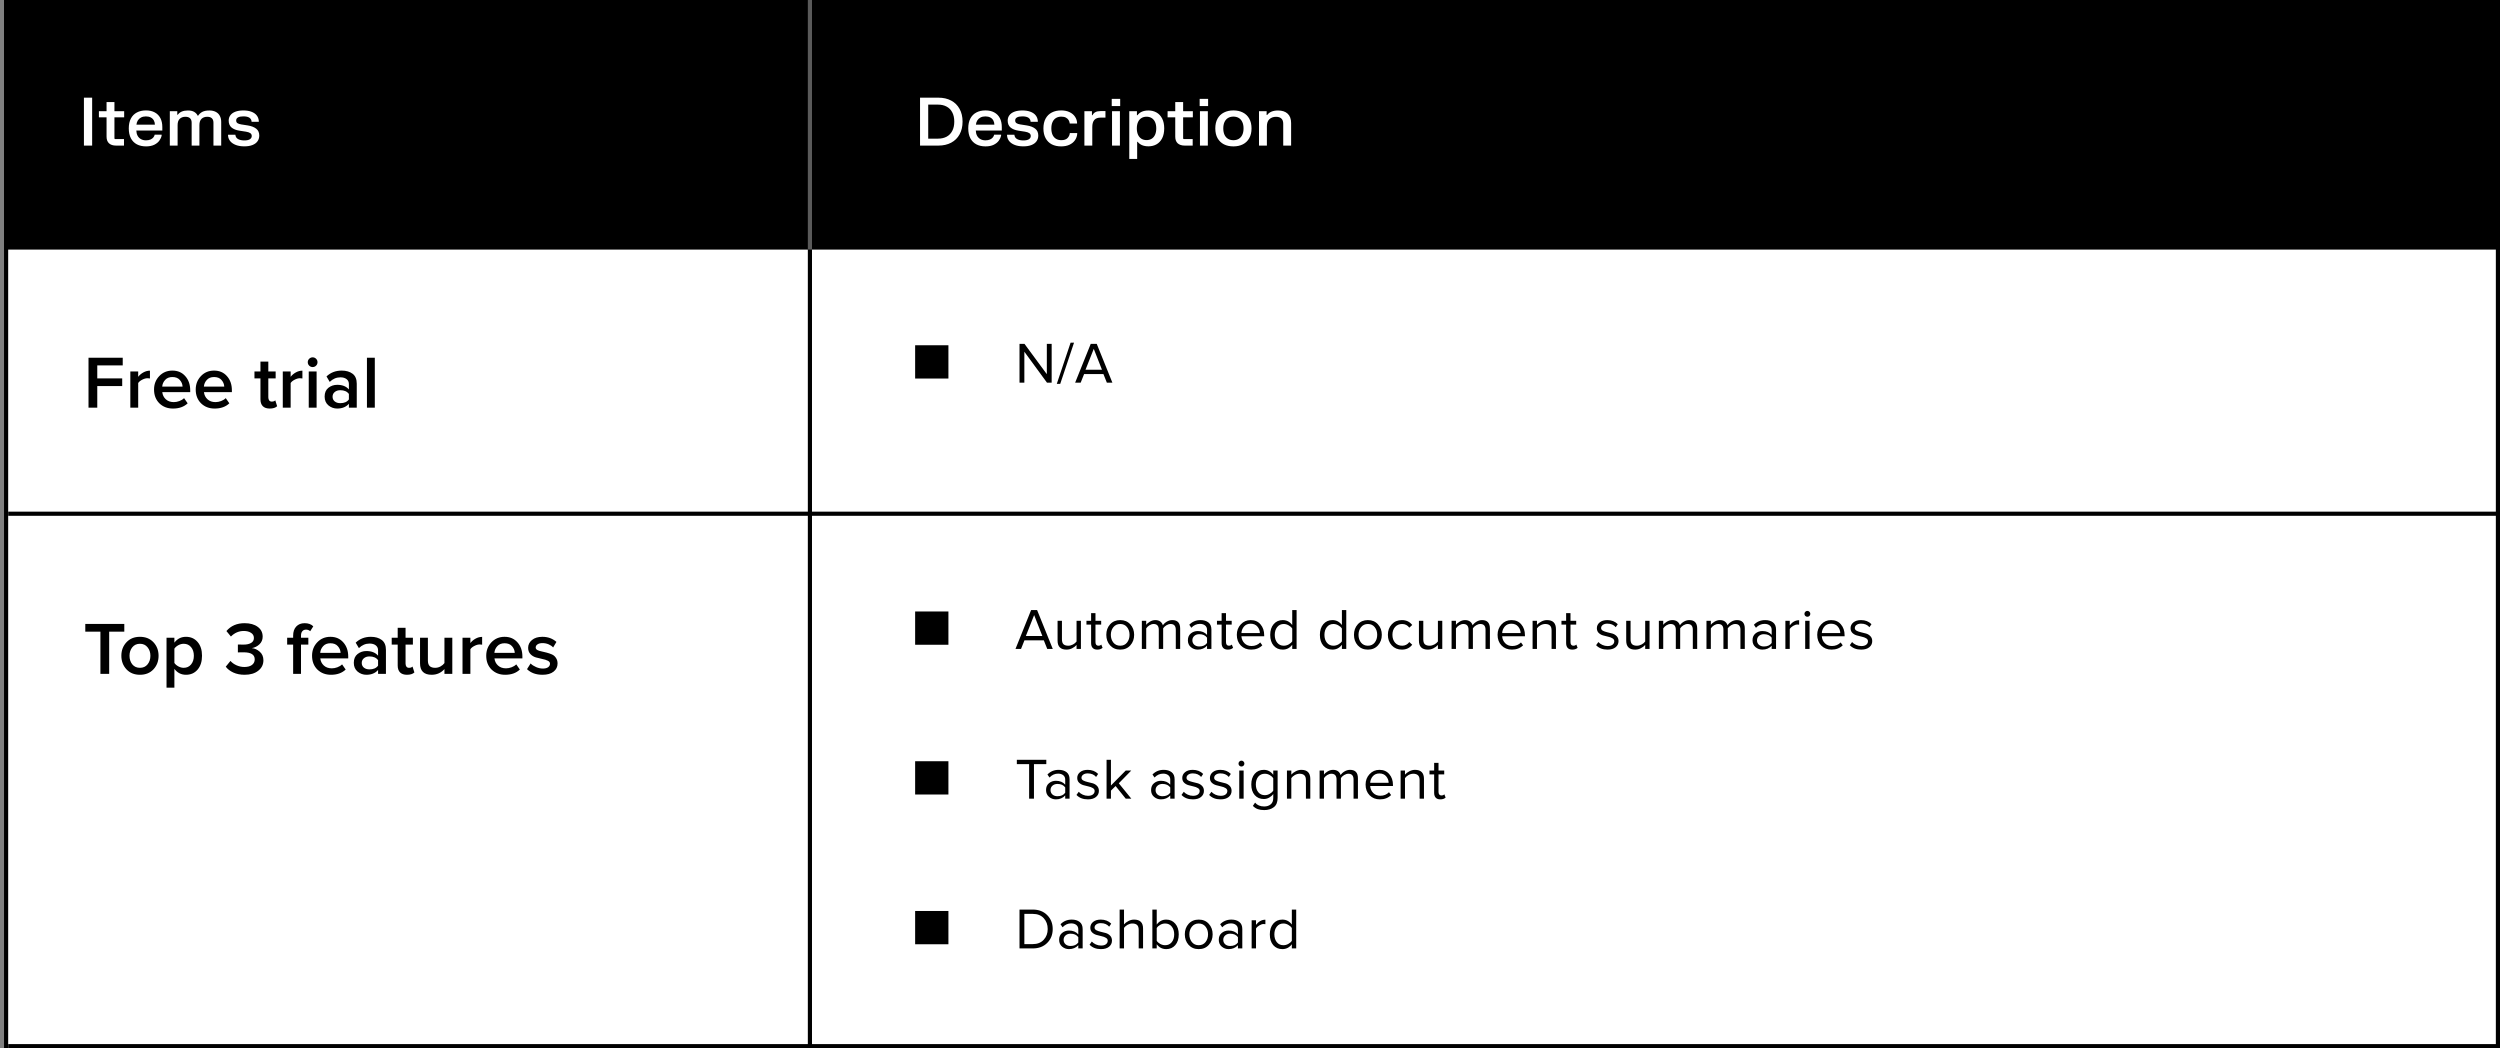 <?xml version="1.0" encoding="UTF-8"?>
<svg xmlns="http://www.w3.org/2000/svg" width="601" height="252" viewBox="0 0 601 252" fill="none">
  <rect x="0" y="0" width="601" height="252" fill="#808080" stroke="none"/>
  <rect width="600" height="252" transform="translate(1)" fill="white"></rect>
  <line x1="1.466" y1="252" x2="1.466" y2="-4.69365e-09" stroke="black"></line>
  <line x1="194.703" y1="252" x2="194.703" y2="8.30349e-09" stroke="black"></line>
  <line x1="1.966" y1="123.5" x2="601" y2="123.5" stroke="black"></line>
  <line x1="1.966" y1="251.5" x2="601" y2="251.5" stroke="black"></line>
  <line x1="600.5" y1="252" x2="600.5" y2="8.30349e-09" stroke="black"></line>
  <path d="M23.384 98H21.278V85.994H29.504V87.848H23.384V90.962H29.378V92.816H23.384V98ZM33.221 98H31.331V89.306H33.221V90.584C33.557 90.152 33.977 89.798 34.481 89.522C34.985 89.246 35.507 89.108 36.047 89.108V90.98C35.879 90.944 35.681 90.926 35.453 90.926C35.057 90.926 34.631 91.046 34.175 91.286C33.731 91.514 33.413 91.778 33.221 92.078V98ZM41.586 98.216C40.266 98.216 39.174 97.796 38.31 96.956C37.458 96.104 37.032 95 37.032 93.644C37.032 92.372 37.446 91.298 38.274 90.422C39.114 89.534 40.17 89.09 41.442 89.09C42.726 89.09 43.758 89.534 44.538 90.422C45.33 91.31 45.726 92.444 45.726 93.824V94.274H39.012C39.084 94.958 39.366 95.528 39.858 95.984C40.35 96.44 40.992 96.668 41.784 96.668C42.228 96.668 42.672 96.584 43.116 96.416C43.572 96.248 43.95 96.014 44.25 95.714L45.114 96.956C44.238 97.796 43.062 98.216 41.586 98.216ZM43.89 92.942C43.866 92.342 43.644 91.808 43.224 91.34C42.816 90.872 42.222 90.638 41.442 90.638C40.698 90.638 40.116 90.872 39.696 91.34C39.276 91.796 39.042 92.33 38.994 92.942H43.89ZM51.605 98.216C50.285 98.216 49.193 97.796 48.329 96.956C47.477 96.104 47.051 95 47.051 93.644C47.051 92.372 47.465 91.298 48.293 90.422C49.133 89.534 50.189 89.09 51.461 89.09C52.745 89.09 53.777 89.534 54.557 90.422C55.349 91.31 55.745 92.444 55.745 93.824V94.274H49.031C49.103 94.958 49.385 95.528 49.877 95.984C50.369 96.44 51.011 96.668 51.803 96.668C52.247 96.668 52.691 96.584 53.135 96.416C53.591 96.248 53.969 96.014 54.269 95.714L55.133 96.956C54.257 97.796 53.081 98.216 51.605 98.216ZM53.909 92.942C53.885 92.342 53.663 91.808 53.243 91.34C52.835 90.872 52.241 90.638 51.461 90.638C50.717 90.638 50.135 90.872 49.715 91.34C49.295 91.796 49.061 92.33 49.013 92.942H53.909ZM64.844 98.216C64.112 98.216 63.554 98.024 63.17 97.64C62.798 97.256 62.612 96.704 62.612 95.984V90.962H61.172V89.306H62.612V86.93H64.502V89.306H66.266V90.962H64.502V95.516C64.502 95.828 64.574 96.08 64.718 96.272C64.862 96.452 65.066 96.542 65.33 96.542C65.714 96.542 65.996 96.44 66.176 96.236L66.626 97.658C66.23 98.03 65.636 98.216 64.844 98.216ZM69.872 98H67.982V89.306H69.872V90.584C70.208 90.152 70.628 89.798 71.132 89.522C71.636 89.246 72.158 89.108 72.698 89.108V90.98C72.53 90.944 72.332 90.926 72.104 90.926C71.708 90.926 71.282 91.046 70.826 91.286C70.382 91.514 70.064 91.778 69.872 92.078V98ZM75.158 88.244C74.846 88.244 74.57 88.13 74.33 87.902C74.102 87.674 73.988 87.398 73.988 87.074C73.988 86.75 74.102 86.474 74.33 86.246C74.57 86.018 74.846 85.904 75.158 85.904C75.482 85.904 75.758 86.018 75.986 86.246C76.214 86.474 76.328 86.75 76.328 87.074C76.328 87.398 76.214 87.674 75.986 87.902C75.758 88.13 75.482 88.244 75.158 88.244ZM76.112 98H74.222V89.306H76.112V98ZM85.764 98H83.874V97.064C83.202 97.832 82.266 98.216 81.066 98.216C80.274 98.216 79.572 97.964 78.96 97.46C78.348 96.944 78.042 96.236 78.042 95.336C78.042 94.412 78.342 93.71 78.942 93.23C79.554 92.75 80.262 92.51 81.066 92.51C82.302 92.51 83.238 92.882 83.874 93.626V92.33C83.874 91.826 83.688 91.43 83.316 91.142C82.944 90.854 82.452 90.71 81.84 90.71C80.868 90.71 80.01 91.076 79.266 91.808L78.492 90.494C79.476 89.558 80.694 89.09 82.146 89.09C83.214 89.09 84.084 89.342 84.756 89.846C85.428 90.35 85.764 91.148 85.764 92.24V98ZM81.804 96.92C82.752 96.92 83.442 96.62 83.874 96.02V94.706C83.442 94.106 82.752 93.806 81.804 93.806C81.264 93.806 80.82 93.95 80.472 94.238C80.124 94.526 79.95 94.904 79.95 95.372C79.95 95.84 80.124 96.218 80.472 96.506C80.82 96.782 81.264 96.92 81.804 96.92ZM90.104 98H88.214V85.994H90.104V98Z" fill="black"></path>
  <path d="M26.246 162H24.14V151.848H20.504V149.994H29.882V151.848H26.246V162ZM33.638 162.216C32.294 162.216 31.214 161.778 30.398 160.902C29.582 160.014 29.174 158.928 29.174 157.644C29.174 156.36 29.582 155.28 30.398 154.404C31.214 153.528 32.294 153.09 33.638 153.09C34.994 153.09 36.08 153.528 36.896 154.404C37.712 155.28 38.12 156.36 38.12 157.644C38.12 158.94 37.712 160.026 36.896 160.902C36.08 161.778 34.994 162.216 33.638 162.216ZM33.638 160.542C34.418 160.542 35.03 160.266 35.474 159.714C35.93 159.15 36.158 158.46 36.158 157.644C36.158 156.84 35.93 156.162 35.474 155.61C35.03 155.046 34.418 154.764 33.638 154.764C32.87 154.764 32.258 155.046 31.802 155.61C31.358 156.162 31.136 156.84 31.136 157.644C31.136 158.46 31.358 159.15 31.802 159.714C32.258 160.266 32.87 160.542 33.638 160.542ZM44.713 162.216C43.561 162.216 42.631 161.742 41.923 160.794V165.312H40.033V153.306H41.923V154.494C42.619 153.558 43.549 153.09 44.713 153.09C45.853 153.09 46.777 153.498 47.485 154.314C48.205 155.13 48.565 156.24 48.565 157.644C48.565 159.048 48.205 160.164 47.485 160.992C46.777 161.808 45.853 162.216 44.713 162.216ZM44.155 160.542C44.899 160.542 45.493 160.272 45.937 159.732C46.381 159.192 46.603 158.496 46.603 157.644C46.603 156.792 46.381 156.102 45.937 155.574C45.493 155.034 44.899 154.764 44.155 154.764C43.723 154.764 43.297 154.878 42.877 155.106C42.457 155.334 42.139 155.61 41.923 155.934V159.372C42.139 159.696 42.457 159.972 42.877 160.2C43.297 160.428 43.723 160.542 44.155 160.542ZM58.806 162.216C57.786 162.216 56.88 162.036 56.088 161.676C55.308 161.316 54.702 160.848 54.27 160.272L55.404 158.886C55.788 159.33 56.28 159.684 56.88 159.948C57.48 160.212 58.098 160.344 58.734 160.344C59.514 160.344 60.126 160.182 60.57 159.858C61.014 159.522 61.236 159.072 61.236 158.508C61.236 157.38 60.348 156.816 58.572 156.816C57.768 156.816 57.306 156.822 57.186 156.834V154.944C57.33 154.956 57.792 154.962 58.572 154.962C59.316 154.962 59.91 154.83 60.354 154.566C60.81 154.302 61.038 153.906 61.038 153.378C61.038 152.838 60.81 152.424 60.354 152.136C59.898 151.836 59.316 151.686 58.608 151.686C57.432 151.686 56.4 152.13 55.512 153.018L54.432 151.704C55.5 150.444 56.958 149.814 58.806 149.814C60.114 149.814 61.164 150.108 61.956 150.696C62.748 151.272 63.144 152.058 63.144 153.054C63.144 153.798 62.88 154.416 62.352 154.908C61.836 155.388 61.23 155.688 60.534 155.808C61.218 155.868 61.854 156.156 62.442 156.672C63.03 157.188 63.324 157.872 63.324 158.724C63.324 159.756 62.91 160.596 62.082 161.244C61.266 161.892 60.174 162.216 58.806 162.216ZM72.361 162H70.471V154.962H69.031V153.306H70.471V152.82C70.471 151.884 70.717 151.152 71.209 150.624C71.713 150.084 72.385 149.814 73.225 149.814C74.125 149.814 74.821 150.066 75.313 150.57L74.575 151.74C74.299 151.488 73.963 151.362 73.567 151.362C73.195 151.362 72.901 151.488 72.685 151.74C72.469 151.98 72.361 152.34 72.361 152.82V153.306H74.125V154.962H72.361V162ZM79.572 162.216C78.252 162.216 77.16 161.796 76.296 160.956C75.444 160.104 75.018 159 75.018 157.644C75.018 156.372 75.432 155.298 76.26 154.422C77.1 153.534 78.156 153.09 79.428 153.09C80.712 153.09 81.744 153.534 82.524 154.422C83.316 155.31 83.712 156.444 83.712 157.824V158.274H76.998C77.07 158.958 77.352 159.528 77.844 159.984C78.336 160.44 78.978 160.668 79.77 160.668C80.214 160.668 80.658 160.584 81.102 160.416C81.558 160.248 81.936 160.014 82.236 159.714L83.1 160.956C82.224 161.796 81.048 162.216 79.572 162.216ZM81.876 156.942C81.852 156.342 81.63 155.808 81.21 155.34C80.802 154.872 80.208 154.638 79.428 154.638C78.684 154.638 78.102 154.872 77.682 155.34C77.262 155.796 77.028 156.33 76.98 156.942H81.876ZM92.778 162H90.888V161.064C90.216 161.832 89.279 162.216 88.079 162.216C87.287 162.216 86.585 161.964 85.974 161.46C85.362 160.944 85.055 160.236 85.055 159.336C85.055 158.412 85.356 157.71 85.956 157.23C86.567 156.75 87.275 156.51 88.079 156.51C89.316 156.51 90.251 156.882 90.888 157.626V156.33C90.888 155.826 90.701 155.43 90.329 155.142C89.957 154.854 89.466 154.71 88.853 154.71C87.882 154.71 87.023 155.076 86.279 155.808L85.505 154.494C86.49 153.558 87.707 153.09 89.159 153.09C90.228 153.09 91.097 153.342 91.769 153.846C92.442 154.35 92.778 155.148 92.778 156.24V162ZM88.817 160.92C89.766 160.92 90.456 160.62 90.888 160.02V158.706C90.456 158.106 89.766 157.806 88.817 157.806C88.278 157.806 87.834 157.95 87.486 158.238C87.138 158.526 86.963 158.904 86.963 159.372C86.963 159.84 87.138 160.218 87.486 160.506C87.834 160.782 88.278 160.92 88.817 160.92ZM97.838 162.216C97.106 162.216 96.548 162.024 96.164 161.64C95.792 161.256 95.606 160.704 95.606 159.984V154.962H94.166V153.306H95.606V150.93H97.496V153.306H99.26V154.962H97.496V159.516C97.496 159.828 97.568 160.08 97.712 160.272C97.856 160.452 98.06 160.542 98.324 160.542C98.708 160.542 98.99 160.44 99.17 160.236L99.62 161.658C99.224 162.03 98.63 162.216 97.838 162.216ZM108.734 162H106.844V160.848C106.028 161.76 105.002 162.216 103.766 162.216C101.906 162.216 100.976 161.298 100.976 159.462V153.306H102.866V158.778C102.866 159.414 103.016 159.87 103.316 160.146C103.616 160.41 104.048 160.542 104.612 160.542C105.068 160.542 105.494 160.434 105.89 160.218C106.286 160.002 106.604 159.732 106.844 159.408V153.306H108.734V162ZM113.079 162H111.189V153.306H113.079V154.584C113.415 154.152 113.835 153.798 114.339 153.522C114.843 153.246 115.365 153.108 115.905 153.108V154.98C115.737 154.944 115.539 154.926 115.311 154.926C114.915 154.926 114.489 155.046 114.033 155.286C113.589 155.514 113.271 155.778 113.079 156.078V162ZM121.443 162.216C120.123 162.216 119.031 161.796 118.167 160.956C117.315 160.104 116.889 159 116.889 157.644C116.889 156.372 117.303 155.298 118.131 154.422C118.971 153.534 120.027 153.09 121.299 153.09C122.583 153.09 123.615 153.534 124.395 154.422C125.187 155.31 125.583 156.444 125.583 157.824V158.274H118.869C118.941 158.958 119.223 159.528 119.715 159.984C120.207 160.44 120.849 160.668 121.641 160.668C122.085 160.668 122.529 160.584 122.973 160.416C123.429 160.248 123.807 160.014 124.107 159.714L124.971 160.956C124.095 161.796 122.919 162.216 121.443 162.216ZM123.747 156.942C123.723 156.342 123.501 155.808 123.081 155.34C122.673 154.872 122.079 154.638 121.299 154.638C120.555 154.638 119.973 154.872 119.553 155.34C119.133 155.796 118.899 156.33 118.851 156.942H123.747ZM130.419 162.216C128.859 162.216 127.617 161.766 126.693 160.866L127.557 159.498C127.881 159.834 128.319 160.122 128.871 160.362C129.423 160.602 129.969 160.722 130.509 160.722C131.061 160.722 131.481 160.614 131.769 160.398C132.069 160.182 132.219 159.9 132.219 159.552C132.219 159.24 132.039 159 131.679 158.832C131.319 158.652 130.881 158.514 130.365 158.418C129.849 158.31 129.333 158.184 128.817 158.04C128.301 157.884 127.863 157.614 127.503 157.23C127.143 156.846 126.963 156.348 126.963 155.736C126.963 154.992 127.269 154.368 127.881 153.864C128.493 153.348 129.327 153.09 130.383 153.09C131.715 153.09 132.843 153.498 133.767 154.314L132.975 155.646C132.699 155.334 132.333 155.082 131.877 154.89C131.421 154.698 130.929 154.602 130.401 154.602C129.909 154.602 129.513 154.704 129.213 154.908C128.925 155.1 128.781 155.352 128.781 155.664C128.781 155.904 128.907 156.102 129.159 156.258C129.423 156.402 129.747 156.51 130.131 156.582C130.527 156.654 130.953 156.756 131.409 156.888C131.865 157.008 132.285 157.152 132.669 157.32C133.065 157.488 133.389 157.764 133.641 158.148C133.905 158.52 134.037 158.976 134.037 159.516C134.037 160.308 133.719 160.956 133.083 161.46C132.447 161.964 131.559 162.216 130.419 162.216Z" fill="black"></path>
  <rect x="1" width="194.203" height="60" fill="black"></rect>
  <rect x="195.203" width="405.797" height="60" fill="black"></rect>
  <path d="M22.152 23.48V35H20.176V23.48H22.152ZM25.616 26.736V24.544H27.512V26.736H29.848V28.2H27.512V33.304L27.64 33.432H29.808V35H27.896C27.171 35 26.608 34.819 26.208 34.456C25.814 34.088 25.616 33.555 25.616 32.856V28.2H23.776V26.736H25.616ZM30.959 30.864C30.959 29.931 31.127 29.141 31.463 28.496C31.804 27.851 32.284 27.365 32.903 27.04C33.522 26.709 34.252 26.544 35.095 26.544C35.916 26.544 36.62 26.704 37.207 27.024C37.799 27.344 38.249 27.803 38.559 28.4C38.868 28.997 39.023 29.709 39.023 30.536V31.384H32.775C32.785 31.848 32.884 32.259 33.071 32.616C33.258 32.968 33.524 33.243 33.871 33.44C34.218 33.637 34.623 33.736 35.087 33.736C35.519 33.736 35.884 33.669 36.183 33.536C36.481 33.403 36.711 33.235 36.871 33.032C37.036 32.824 37.143 32.605 37.191 32.376H38.855V32.616C38.77 33.027 38.586 33.427 38.303 33.816C38.026 34.205 37.62 34.533 37.087 34.8C36.553 35.061 35.895 35.192 35.111 35.192C34.268 35.192 33.535 35.029 32.911 34.704C32.287 34.373 31.804 33.885 31.463 33.24C31.127 32.589 30.959 31.797 30.959 30.864ZM37.239 29.976C37.233 29.592 37.148 29.251 36.983 28.952C36.818 28.648 36.572 28.411 36.247 28.24C35.927 28.069 35.535 27.984 35.071 27.984C34.623 27.984 34.233 28.072 33.903 28.248C33.572 28.424 33.313 28.661 33.127 28.96C32.946 29.259 32.836 29.597 32.799 29.976H37.239ZM42.617 26.736V27.576H42.745C43.225 26.899 44.033 26.56 45.169 26.56C45.819 26.56 46.331 26.677 46.705 26.912C47.084 27.147 47.353 27.443 47.513 27.8H47.641C47.886 27.421 48.217 27.12 48.633 26.896C49.049 26.672 49.622 26.56 50.353 26.56C50.934 26.56 51.435 26.669 51.857 26.888C52.283 27.101 52.609 27.416 52.833 27.832C53.062 28.248 53.177 28.747 53.177 29.328V35H51.313V29.504C51.313 29.035 51.188 28.68 50.937 28.44C50.686 28.195 50.316 28.072 49.825 28.072C49.249 28.072 48.79 28.237 48.449 28.568C48.108 28.899 47.937 29.403 47.937 30.08V35H46.073V29.504C46.073 29.035 45.947 28.68 45.697 28.44C45.446 28.195 45.073 28.072 44.577 28.072C44.006 28.072 43.55 28.237 43.209 28.568C42.867 28.893 42.697 29.397 42.697 30.08V35H40.825V26.736H42.617ZM54.976 28.992C54.976 28.496 55.114 28.064 55.392 27.696C55.669 27.328 56.072 27.045 56.6 26.848C57.128 26.651 57.763 26.552 58.504 26.552C59.245 26.552 59.885 26.653 60.424 26.856C60.968 27.053 61.389 27.339 61.688 27.712C61.992 28.08 62.168 28.523 62.216 29.04V29.28H60.488C60.44 28.411 59.781 27.976 58.512 27.976C57.952 27.976 57.523 28.059 57.224 28.224C56.925 28.389 56.776 28.632 56.776 28.952C56.776 29.251 56.88 29.469 57.088 29.608C57.296 29.747 57.6 29.848 58 29.912L59.552 30.152C60.432 30.291 61.114 30.555 61.6 30.944C62.085 31.328 62.328 31.877 62.328 32.592C62.328 33.104 62.192 33.555 61.92 33.944C61.653 34.333 61.251 34.637 60.712 34.856C60.173 35.075 59.514 35.184 58.736 35.184C57.957 35.184 57.28 35.075 56.704 34.856C56.128 34.637 55.68 34.336 55.36 33.952C55.045 33.568 54.867 33.128 54.824 32.632V32.392H56.584C56.621 32.856 56.832 33.2 57.216 33.424C57.605 33.648 58.112 33.76 58.736 33.76C59.317 33.76 59.76 33.667 60.064 33.48C60.368 33.288 60.52 33.027 60.52 32.696C60.52 32.392 60.403 32.163 60.168 32.008C59.938 31.848 59.592 31.731 59.128 31.656L57.576 31.416C56.749 31.288 56.109 31.032 55.656 30.648C55.203 30.259 54.976 29.707 54.976 28.992Z" fill="white"></path>
  <path d="M225.592 23.48C226.76 23.48 227.781 23.712 228.656 24.176C229.531 24.64 230.205 25.307 230.68 26.176C231.16 27.04 231.4 28.061 231.4 29.24C231.4 30.419 231.16 31.443 230.68 32.312C230.205 33.176 229.531 33.84 228.656 34.304C227.781 34.768 226.76 35 225.592 35H221.176V23.48H225.592ZM225.52 33.328C226.299 33.328 226.979 33.173 227.56 32.864C228.147 32.549 228.6 32.085 228.92 31.472C229.245 30.859 229.408 30.115 229.408 29.24C229.408 28.365 229.245 27.621 228.92 27.008C228.6 26.395 228.147 25.933 227.56 25.624C226.979 25.309 226.299 25.152 225.52 25.152H223.144V33.328H225.52ZM232.768 30.864C232.768 29.931 232.936 29.141 233.272 28.496C233.613 27.851 234.093 27.365 234.712 27.04C235.33 26.709 236.061 26.544 236.904 26.544C237.725 26.544 238.429 26.704 239.016 27.024C239.608 27.344 240.058 27.803 240.368 28.4C240.677 28.997 240.832 29.709 240.832 30.536V31.384H234.584C234.594 31.848 234.693 32.259 234.88 32.616C235.066 32.968 235.333 33.243 235.68 33.44C236.026 33.637 236.432 33.736 236.896 33.736C237.328 33.736 237.693 33.669 237.992 33.536C238.29 33.403 238.52 33.235 238.68 33.032C238.845 32.824 238.952 32.605 239 32.376H240.664V32.616C240.578 33.027 240.394 33.427 240.112 33.816C239.834 34.205 239.429 34.533 238.896 34.8C238.362 35.061 237.704 35.192 236.92 35.192C236.077 35.192 235.344 35.029 234.72 34.704C234.096 34.373 233.613 33.885 233.272 33.24C232.936 32.589 232.768 31.797 232.768 30.864ZM239.048 29.976C239.042 29.592 238.957 29.251 238.792 28.952C238.626 28.648 238.381 28.411 238.056 28.24C237.736 28.069 237.344 27.984 236.88 27.984C236.432 27.984 236.042 28.072 235.712 28.248C235.381 28.424 235.122 28.661 234.936 28.96C234.754 29.259 234.645 29.597 234.608 29.976H239.048ZM242.25 28.992C242.25 28.496 242.388 28.064 242.666 27.696C242.943 27.328 243.346 27.045 243.874 26.848C244.402 26.651 245.036 26.552 245.778 26.552C246.519 26.552 247.159 26.653 247.698 26.856C248.242 27.053 248.663 27.339 248.962 27.712C249.266 28.08 249.442 28.523 249.49 29.04V29.28H247.762C247.714 28.411 247.055 27.976 245.786 27.976C245.226 27.976 244.796 28.059 244.498 28.224C244.199 28.389 244.05 28.632 244.05 28.952C244.05 29.251 244.154 29.469 244.362 29.608C244.57 29.747 244.874 29.848 245.274 29.912L246.826 30.152C247.706 30.291 248.388 30.555 248.874 30.944C249.359 31.328 249.602 31.877 249.602 32.592C249.602 33.104 249.466 33.555 249.194 33.944C248.927 34.333 248.524 34.637 247.986 34.856C247.447 35.075 246.788 35.184 246.01 35.184C245.231 35.184 244.554 35.075 243.978 34.856C243.402 34.637 242.954 34.336 242.634 33.952C242.319 33.568 242.14 33.128 242.098 32.632V32.392H243.858C243.895 32.856 244.106 33.2 244.49 33.424C244.879 33.648 245.386 33.76 246.01 33.76C246.591 33.76 247.034 33.667 247.338 33.48C247.642 33.288 247.794 33.027 247.794 32.696C247.794 32.392 247.676 32.163 247.442 32.008C247.212 31.848 246.866 31.731 246.402 31.656L244.85 31.416C244.023 31.288 243.383 31.032 242.93 30.648C242.476 30.259 242.25 29.707 242.25 28.992ZM250.838 30.864C250.838 29.936 251.014 29.149 251.366 28.504C251.723 27.853 252.222 27.365 252.862 27.04C253.502 26.709 254.246 26.544 255.094 26.544C255.883 26.544 256.56 26.683 257.126 26.96C257.691 27.232 258.123 27.592 258.422 28.04C258.72 28.483 258.888 28.955 258.926 29.456V29.696H257.166C257.139 29.413 257.054 29.147 256.91 28.896C256.766 28.645 256.547 28.44 256.254 28.28C255.96 28.12 255.59 28.04 255.142 28.04C254.651 28.04 254.224 28.149 253.862 28.368C253.504 28.587 253.227 28.909 253.03 29.336C252.838 29.757 252.742 30.267 252.742 30.864C252.742 31.467 252.838 31.981 253.03 32.408C253.227 32.829 253.504 33.149 253.862 33.368C254.224 33.587 254.651 33.696 255.142 33.696C255.803 33.696 256.296 33.531 256.622 33.2C256.947 32.869 257.136 32.464 257.19 31.984H258.958V32.224C258.915 32.747 258.742 33.235 258.438 33.688C258.139 34.136 257.707 34.499 257.142 34.776C256.576 35.053 255.894 35.192 255.094 35.192C254.24 35.192 253.494 35.029 252.854 34.704C252.219 34.373 251.723 33.883 251.366 33.232C251.014 32.581 250.838 31.792 250.838 30.864ZM262.504 26.736V27.688H262.632C262.792 27.368 263.024 27.125 263.328 26.96C263.637 26.789 264.061 26.704 264.6 26.704H265.752V28.272H264.608C263.909 28.272 263.397 28.461 263.072 28.84C262.747 29.213 262.584 29.792 262.584 30.576V35H260.688V26.736H262.504ZM269.228 26.736V35H267.332V26.736H269.228ZM269.292 23.76V25.504H267.26V23.76H269.292ZM271.477 26.736H273.317V27.696H273.445C274.005 26.939 274.887 26.56 276.093 26.56C276.813 26.56 277.458 26.723 278.029 27.048C278.599 27.368 279.05 27.851 279.381 28.496C279.711 29.141 279.877 29.931 279.877 30.864C279.877 31.797 279.711 32.589 279.381 33.24C279.05 33.885 278.599 34.371 278.029 34.696C277.458 35.016 276.813 35.176 276.093 35.176C274.919 35.176 274.053 34.813 273.493 34.088H273.373V38.2H271.477V26.736ZM273.293 30.864C273.293 31.461 273.389 31.971 273.581 32.392C273.773 32.813 274.045 33.133 274.397 33.352C274.749 33.571 275.159 33.68 275.629 33.68C276.098 33.68 276.509 33.571 276.861 33.352C277.213 33.133 277.485 32.813 277.677 32.392C277.869 31.971 277.965 31.461 277.965 30.864C277.965 30.272 277.869 29.765 277.677 29.344C277.485 28.923 277.213 28.603 276.861 28.384C276.509 28.165 276.098 28.056 275.629 28.056C275.159 28.056 274.749 28.165 274.397 28.384C274.045 28.603 273.773 28.923 273.581 29.344C273.389 29.765 273.293 30.272 273.293 30.864ZM282.529 26.736V24.544H284.425V26.736H286.761V28.2H284.425V33.304L284.553 33.432H286.721V35H284.809C284.084 35 283.521 34.819 283.121 34.456C282.727 34.088 282.529 33.555 282.529 32.856V28.2H280.689V26.736H282.529ZM290.365 26.736V35H288.469V26.736H290.365ZM290.429 23.76V25.504H288.397V23.76H290.429ZM292.157 30.864C292.157 29.947 292.338 29.165 292.701 28.52C293.069 27.869 293.581 27.379 294.237 27.048C294.893 26.712 295.65 26.544 296.509 26.544C297.373 26.544 298.133 26.712 298.789 27.048C299.445 27.379 299.954 27.869 300.317 28.52C300.685 29.165 300.869 29.947 300.869 30.864C300.869 31.787 300.685 32.573 300.317 33.224C299.954 33.869 299.445 34.36 298.789 34.696C298.133 35.027 297.373 35.192 296.509 35.192C295.645 35.192 294.885 35.027 294.229 34.696C293.578 34.36 293.069 33.869 292.701 33.224C292.338 32.573 292.157 31.787 292.157 30.864ZM294.077 30.864C294.077 31.467 294.176 31.981 294.373 32.408C294.576 32.835 294.858 33.157 295.221 33.376C295.589 33.595 296.018 33.704 296.509 33.704C297.005 33.704 297.434 33.595 297.797 33.376C298.165 33.157 298.448 32.837 298.645 32.416C298.848 31.989 298.949 31.472 298.949 30.864C298.949 30.261 298.848 29.749 298.645 29.328C298.448 28.901 298.165 28.579 297.797 28.36C297.434 28.141 297.005 28.032 296.509 28.032C296.018 28.032 295.589 28.141 295.221 28.36C294.858 28.579 294.576 28.901 294.373 29.328C294.176 29.749 294.077 30.261 294.077 30.864ZM304.496 26.736V27.648H304.624C305.157 26.923 306.026 26.56 307.232 26.56C308.229 26.56 309.002 26.816 309.552 27.328C310.106 27.84 310.384 28.595 310.384 29.592V35H308.488V29.76C308.488 29.195 308.338 28.773 308.04 28.496C307.746 28.219 307.317 28.08 306.752 28.08C306.101 28.08 305.573 28.272 305.168 28.656C304.762 29.04 304.56 29.613 304.56 30.376V35H302.664V26.736H304.496Z" fill="white"></path>
  <line x1="194.703" y1="60" x2="194.703" y2="2.12707e-09" stroke="#5A5A5A"></line>
  <rect x="220" y="147" width="8" height="8" fill="black"></rect>
  <path d="M253.086 156H251.756L250.93 153.928H246.282L245.456 156H244.126L247.878 146.662H249.32L253.086 156ZM250.58 152.892L248.606 147.866L246.618 152.892H250.58ZM259.855 156H258.805V155.048C258.525 155.365 258.17 155.631 257.741 155.846C257.321 156.061 256.873 156.168 256.397 156.168C254.959 156.168 254.241 155.449 254.241 154.012V149.238H255.291V153.69C255.291 154.25 255.417 154.647 255.669 154.88C255.93 155.113 256.308 155.23 256.803 155.23C257.195 155.23 257.573 155.132 257.937 154.936C258.31 154.74 258.599 154.497 258.805 154.208V149.238H259.855V156ZM263.8 156.168C263.305 156.168 262.932 156.033 262.68 155.762C262.428 155.491 262.302 155.099 262.302 154.586V150.162H261.182V149.238H262.302V147.39H263.352V149.238H264.724V150.162H263.352V154.362C263.352 154.623 263.408 154.833 263.52 154.992C263.641 155.151 263.814 155.23 264.038 155.23C264.346 155.23 264.584 155.137 264.752 154.95L265.06 155.734C264.752 156.023 264.332 156.168 263.8 156.168ZM271.723 155.146C271.116 155.827 270.309 156.168 269.301 156.168C268.293 156.168 267.481 155.827 266.865 155.146C266.258 154.465 265.955 153.62 265.955 152.612C265.955 151.604 266.258 150.764 266.865 150.092C267.481 149.411 268.293 149.07 269.301 149.07C270.309 149.07 271.116 149.411 271.723 150.092C272.339 150.764 272.647 151.604 272.647 152.612C272.647 153.62 272.339 154.465 271.723 155.146ZM267.649 154.474C268.06 154.978 268.61 155.23 269.301 155.23C269.992 155.23 270.538 154.978 270.939 154.474C271.34 153.961 271.541 153.34 271.541 152.612C271.541 151.884 271.34 151.268 270.939 150.764C270.538 150.26 269.992 150.008 269.301 150.008C268.61 150.008 268.06 150.265 267.649 150.778C267.248 151.282 267.047 151.893 267.047 152.612C267.047 153.34 267.248 153.961 267.649 154.474ZM283.711 156H282.661V151.408C282.661 150.475 282.245 150.008 281.415 150.008C281.079 150.008 280.743 150.111 280.407 150.316C280.071 150.521 279.809 150.764 279.623 151.044V156H278.573V151.408C278.573 150.475 278.157 150.008 277.327 150.008C277 150.008 276.669 150.111 276.333 150.316C276.006 150.521 275.745 150.769 275.549 151.058V156H274.499V149.238H275.549V150.218C275.717 149.957 276.011 149.7 276.431 149.448C276.851 149.196 277.285 149.07 277.733 149.07C278.227 149.07 278.629 149.187 278.937 149.42C279.245 149.653 279.45 149.957 279.553 150.33C279.758 149.994 280.071 149.7 280.491 149.448C280.911 149.196 281.354 149.07 281.821 149.07C283.081 149.07 283.711 149.751 283.711 151.114V156ZM291.223 156H290.173V155.23C289.604 155.855 288.857 156.168 287.933 156.168C287.308 156.168 286.757 155.967 286.281 155.566C285.805 155.165 285.567 154.619 285.567 153.928C285.567 153.219 285.801 152.673 286.267 152.29C286.743 151.898 287.299 151.702 287.933 151.702C288.895 151.702 289.641 152.01 290.173 152.626V151.408C290.173 150.96 290.015 150.61 289.697 150.358C289.38 150.106 288.969 149.98 288.465 149.98C287.672 149.98 286.981 150.293 286.393 150.918L285.903 150.19C286.622 149.443 287.523 149.07 288.605 149.07C289.38 149.07 290.01 149.257 290.495 149.63C290.981 150.003 291.223 150.577 291.223 151.352V156ZM288.311 155.412C289.151 155.412 289.772 155.132 290.173 154.572V153.298C289.772 152.738 289.151 152.458 288.311 152.458C287.826 152.458 287.425 152.598 287.107 152.878C286.799 153.149 286.645 153.503 286.645 153.942C286.645 154.371 286.799 154.726 287.107 155.006C287.425 155.277 287.826 155.412 288.311 155.412ZM295.176 156.168C294.681 156.168 294.308 156.033 294.056 155.762C293.804 155.491 293.678 155.099 293.678 154.586V150.162H292.558V149.238H293.678V147.39H294.728V149.238H296.1V150.162H294.728V154.362C294.728 154.623 294.784 154.833 294.896 154.992C295.017 155.151 295.19 155.23 295.414 155.23C295.722 155.23 295.96 155.137 296.128 154.95L296.436 155.734C296.128 156.023 295.708 156.168 295.176 156.168ZM300.775 156.168C299.767 156.168 298.941 155.841 298.297 155.188C297.653 154.525 297.331 153.667 297.331 152.612C297.331 151.623 297.649 150.787 298.283 150.106C298.918 149.415 299.711 149.07 300.663 149.07C301.662 149.07 302.451 149.415 303.029 150.106C303.617 150.787 303.911 151.651 303.911 152.696V152.962H298.437C298.484 153.625 298.727 154.18 299.165 154.628C299.604 155.076 300.173 155.3 300.873 155.3C301.713 155.3 302.409 155.015 302.959 154.446L303.463 155.132C302.773 155.823 301.877 156.168 300.775 156.168ZM302.875 152.192C302.866 151.613 302.67 151.095 302.287 150.638C301.905 150.171 301.359 149.938 300.649 149.938C299.977 149.938 299.445 150.167 299.053 150.624C298.671 151.081 298.465 151.604 298.437 152.192H302.875ZM311.702 156H310.652V154.992C310.073 155.776 309.313 156.168 308.37 156.168C307.474 156.168 306.746 155.851 306.186 155.216C305.635 154.572 305.36 153.709 305.36 152.626C305.36 151.553 305.635 150.694 306.186 150.05C306.746 149.397 307.474 149.07 308.37 149.07C309.303 149.07 310.064 149.467 310.652 150.26V146.662H311.702V156ZM308.622 155.23C309.033 155.23 309.425 155.127 309.798 154.922C310.171 154.717 310.456 154.465 310.652 154.166V151.1C310.456 150.792 310.167 150.535 309.784 150.33C309.411 150.115 309.023 150.008 308.622 150.008C307.959 150.008 307.432 150.255 307.04 150.75C306.648 151.235 306.452 151.861 306.452 152.626C306.452 153.391 306.648 154.017 307.04 154.502C307.432 154.987 307.959 155.23 308.622 155.23ZM323.644 156H322.594V154.992C322.015 155.776 321.255 156.168 320.312 156.168C319.416 156.168 318.688 155.851 318.128 155.216C317.577 154.572 317.302 153.709 317.302 152.626C317.302 151.553 317.577 150.694 318.128 150.05C318.688 149.397 319.416 149.07 320.312 149.07C321.245 149.07 322.006 149.467 322.594 150.26V146.662H323.644V156ZM320.564 155.23C320.975 155.23 321.367 155.127 321.74 154.922C322.113 154.717 322.398 154.465 322.594 154.166V151.1C322.398 150.792 322.109 150.535 321.726 150.33C321.353 150.115 320.965 150.008 320.564 150.008C319.901 150.008 319.374 150.255 318.982 150.75C318.59 151.235 318.394 151.861 318.394 152.626C318.394 153.391 318.59 154.017 318.982 154.502C319.374 154.987 319.901 155.23 320.564 155.23ZM331.263 155.146C330.656 155.827 329.849 156.168 328.841 156.168C327.833 156.168 327.021 155.827 326.405 155.146C325.798 154.465 325.495 153.62 325.495 152.612C325.495 151.604 325.798 150.764 326.405 150.092C327.021 149.411 327.833 149.07 328.841 149.07C329.849 149.07 330.656 149.411 331.263 150.092C331.879 150.764 332.187 151.604 332.187 152.612C332.187 153.62 331.879 154.465 331.263 155.146ZM327.189 154.474C327.6 154.978 328.15 155.23 328.841 155.23C329.532 155.23 330.078 154.978 330.479 154.474C330.88 153.961 331.081 153.34 331.081 152.612C331.081 151.884 330.88 151.268 330.479 150.764C330.078 150.26 329.532 150.008 328.841 150.008C328.15 150.008 327.6 150.265 327.189 150.778C326.788 151.282 326.587 151.893 326.587 152.612C326.587 153.34 326.788 153.961 327.189 154.474ZM337.021 156.168C336.022 156.168 335.21 155.832 334.585 155.16C333.959 154.479 333.647 153.629 333.647 152.612C333.647 151.595 333.959 150.75 334.585 150.078C335.21 149.406 336.022 149.07 337.021 149.07C338.066 149.07 338.892 149.462 339.499 150.246L338.799 150.89C338.369 150.302 337.795 150.008 337.077 150.008C336.367 150.008 335.798 150.251 335.369 150.736C334.949 151.221 334.739 151.847 334.739 152.612C334.739 153.377 334.949 154.007 335.369 154.502C335.798 154.987 336.367 155.23 337.077 155.23C337.786 155.23 338.36 154.936 338.799 154.348L339.499 154.992C338.892 155.776 338.066 156.168 337.021 156.168ZM346.724 156H345.674V155.048C345.394 155.365 345.04 155.631 344.61 155.846C344.19 156.061 343.742 156.168 343.266 156.168C341.829 156.168 341.11 155.449 341.11 154.012V149.238H342.16V153.69C342.16 154.25 342.286 154.647 342.538 154.88C342.8 155.113 343.178 155.23 343.672 155.23C344.064 155.23 344.442 155.132 344.806 154.936C345.18 154.74 345.469 154.497 345.674 154.208V149.238H346.724V156ZM358.173 156H357.123V151.408C357.123 150.475 356.708 150.008 355.877 150.008C355.541 150.008 355.205 150.111 354.869 150.316C354.533 150.521 354.272 150.764 354.085 151.044V156H353.035V151.408C353.035 150.475 352.62 150.008 351.789 150.008C351.463 150.008 351.131 150.111 350.795 150.316C350.469 150.521 350.207 150.769 350.011 151.058V156H348.961V149.238H350.011V150.218C350.179 149.957 350.473 149.7 350.893 149.448C351.313 149.196 351.747 149.07 352.195 149.07C352.69 149.07 353.091 149.187 353.399 149.42C353.707 149.653 353.913 149.957 354.015 150.33C354.221 149.994 354.533 149.7 354.953 149.448C355.373 149.196 355.817 149.07 356.283 149.07C357.543 149.07 358.173 149.751 358.173 151.114V156ZM363.46 156.168C362.452 156.168 361.626 155.841 360.982 155.188C360.338 154.525 360.016 153.667 360.016 152.612C360.016 151.623 360.333 150.787 360.968 150.106C361.602 149.415 362.396 149.07 363.348 149.07C364.346 149.07 365.135 149.415 365.714 150.106C366.302 150.787 366.596 151.651 366.596 152.696V152.962H361.122C361.168 153.625 361.411 154.18 361.85 154.628C362.288 155.076 362.858 155.3 363.558 155.3C364.398 155.3 365.093 155.015 365.644 154.446L366.148 155.132C365.457 155.823 364.561 156.168 363.46 156.168ZM365.56 152.192C365.55 151.613 365.354 151.095 364.972 150.638C364.589 150.171 364.043 149.938 363.334 149.938C362.662 149.938 362.13 150.167 361.738 150.624C361.355 151.081 361.15 151.604 361.122 152.192H365.56ZM374.05 156H373V151.576C373 151.007 372.87 150.605 372.608 150.372C372.347 150.129 371.974 150.008 371.488 150.008C371.096 150.008 370.714 150.111 370.34 150.316C369.976 150.521 369.692 150.769 369.486 151.058V156H368.436V149.238H369.486V150.218C369.748 149.91 370.098 149.644 370.536 149.42C370.975 149.187 371.428 149.07 371.894 149.07C373.332 149.07 374.05 149.798 374.05 151.254V156ZM377.995 156.168C377.501 156.168 377.127 156.033 376.875 155.762C376.623 155.491 376.497 155.099 376.497 154.586V150.162H375.377V149.238H376.497V147.39H377.547V149.238H378.919V150.162H377.547V154.362C377.547 154.623 377.603 154.833 377.715 154.992C377.837 155.151 378.009 155.23 378.233 155.23C378.541 155.23 378.779 155.137 378.947 154.95L379.255 155.734C378.947 156.023 378.527 156.168 377.995 156.168ZM386.434 156.168C385.286 156.168 384.376 155.813 383.704 155.104L384.25 154.348C384.483 154.619 384.801 154.847 385.202 155.034C385.613 155.221 386.037 155.314 386.476 155.314C386.98 155.314 387.372 155.207 387.652 154.992C387.932 154.777 388.072 154.497 388.072 154.152C388.072 153.853 387.927 153.62 387.638 153.452C387.349 153.275 386.999 153.144 386.588 153.06C386.187 152.967 385.781 152.864 385.37 152.752C384.959 152.631 384.609 152.43 384.32 152.15C384.031 151.861 383.886 151.483 383.886 151.016C383.886 150.465 384.11 150.003 384.558 149.63C385.015 149.257 385.631 149.07 386.406 149.07C387.423 149.07 388.259 149.397 388.912 150.05L388.422 150.778C387.946 150.209 387.274 149.924 386.406 149.924C385.949 149.924 385.585 150.027 385.314 150.232C385.043 150.428 384.908 150.68 384.908 150.988C384.908 151.259 385.053 151.473 385.342 151.632C385.631 151.781 385.977 151.903 386.378 151.996C386.789 152.08 387.199 152.183 387.61 152.304C388.021 152.425 388.371 152.64 388.66 152.948C388.949 153.247 389.094 153.639 389.094 154.124C389.094 154.721 388.861 155.211 388.394 155.594C387.927 155.977 387.274 156.168 386.434 156.168ZM396.554 156H395.504V155.048C395.224 155.365 394.869 155.631 394.44 155.846C394.02 156.061 393.572 156.168 393.096 156.168C391.659 156.168 390.94 155.449 390.94 154.012V149.238H391.99V153.69C391.99 154.25 392.116 154.647 392.368 154.88C392.629 155.113 393.007 155.23 393.502 155.23C393.894 155.23 394.272 155.132 394.636 154.936C395.009 154.74 395.299 154.497 395.504 154.208V149.238H396.554V156ZM408.003 156H406.953V151.408C406.953 150.475 406.537 150.008 405.707 150.008C405.371 150.008 405.035 150.111 404.699 150.316C404.363 150.521 404.101 150.764 403.915 151.044V156H402.865V151.408C402.865 150.475 402.449 150.008 401.619 150.008C401.292 150.008 400.961 150.111 400.625 150.316C400.298 150.521 400.037 150.769 399.841 151.058V156H398.791V149.238H399.841V150.218C400.009 149.957 400.303 149.7 400.723 149.448C401.143 149.196 401.577 149.07 402.025 149.07C402.519 149.07 402.921 149.187 403.229 149.42C403.537 149.653 403.742 149.957 403.845 150.33C404.05 149.994 404.363 149.7 404.783 149.448C405.203 149.196 405.646 149.07 406.113 149.07C407.373 149.07 408.003 149.751 408.003 151.114V156ZM419.449 156H418.399V151.408C418.399 150.475 417.984 150.008 417.153 150.008C416.817 150.008 416.481 150.111 416.145 150.316C415.809 150.521 415.548 150.764 415.361 151.044V156H414.311V151.408C414.311 150.475 413.896 150.008 413.065 150.008C412.739 150.008 412.407 150.111 412.071 150.316C411.745 150.521 411.483 150.769 411.287 151.058V156H410.237V149.238H411.287V150.218C411.455 149.957 411.749 149.7 412.169 149.448C412.589 149.196 413.023 149.07 413.471 149.07C413.966 149.07 414.367 149.187 414.675 149.42C414.983 149.653 415.189 149.957 415.291 150.33C415.497 149.994 415.809 149.7 416.229 149.448C416.649 149.196 417.093 149.07 417.559 149.07C418.819 149.07 419.449 149.751 419.449 151.114V156ZM426.962 156H425.912V155.23C425.343 155.855 424.596 156.168 423.672 156.168C423.047 156.168 422.496 155.967 422.02 155.566C421.544 155.165 421.306 154.619 421.306 153.928C421.306 153.219 421.539 152.673 422.006 152.29C422.482 151.898 423.037 151.702 423.672 151.702C424.633 151.702 425.38 152.01 425.912 152.626V151.408C425.912 150.96 425.753 150.61 425.436 150.358C425.119 150.106 424.708 149.98 424.204 149.98C423.411 149.98 422.72 150.293 422.132 150.918L421.642 150.19C422.361 149.443 423.261 149.07 424.344 149.07C425.119 149.07 425.749 149.257 426.234 149.63C426.719 150.003 426.962 150.577 426.962 151.352V156ZM424.05 155.412C424.89 155.412 425.511 155.132 425.912 154.572V153.298C425.511 152.738 424.89 152.458 424.05 152.458C423.565 152.458 423.163 152.598 422.846 152.878C422.538 153.149 422.384 153.503 422.384 153.942C422.384 154.371 422.538 154.726 422.846 155.006C423.163 155.277 423.565 155.412 424.05 155.412ZM430.257 156H429.207V149.238H430.257V150.33C430.882 149.509 431.634 149.098 432.511 149.098V150.176C432.38 150.148 432.24 150.134 432.091 150.134C431.774 150.134 431.428 150.246 431.055 150.47C430.682 150.694 430.416 150.941 430.257 151.212V156ZM434.486 148.272C434.299 148.272 434.136 148.207 433.996 148.076C433.856 147.936 433.786 147.768 433.786 147.572C433.786 147.376 433.856 147.208 433.996 147.068C434.136 146.928 434.299 146.858 434.486 146.858C434.682 146.858 434.85 146.928 434.99 147.068C435.13 147.208 435.2 147.376 435.2 147.572C435.2 147.768 435.13 147.936 434.99 148.076C434.85 148.207 434.682 148.272 434.486 148.272ZM435.018 156H433.968V149.238H435.018V156ZM440.304 156.168C439.296 156.168 438.47 155.841 437.826 155.188C437.182 154.525 436.86 153.667 436.86 152.612C436.86 151.623 437.178 150.787 437.812 150.106C438.447 149.415 439.24 149.07 440.192 149.07C441.191 149.07 441.98 149.415 442.558 150.106C443.146 150.787 443.44 151.651 443.44 152.696V152.962H437.966C438.013 153.625 438.256 154.18 438.694 154.628C439.133 155.076 439.702 155.3 440.402 155.3C441.242 155.3 441.938 155.015 442.488 154.446L442.992 155.132C442.302 155.823 441.406 156.168 440.304 156.168ZM442.404 152.192C442.395 151.613 442.199 151.095 441.816 150.638C441.434 150.171 440.888 149.938 440.178 149.938C439.506 149.938 438.974 150.167 438.582 150.624C438.2 151.081 437.994 151.604 437.966 152.192H442.404ZM447.423 156.168C446.275 156.168 445.365 155.813 444.693 155.104L445.239 154.348C445.473 154.619 445.79 154.847 446.191 155.034C446.602 155.221 447.027 155.314 447.465 155.314C447.969 155.314 448.361 155.207 448.641 154.992C448.921 154.777 449.061 154.497 449.061 154.152C449.061 153.853 448.917 153.62 448.627 153.452C448.338 153.275 447.988 153.144 447.577 153.06C447.176 152.967 446.77 152.864 446.359 152.752C445.949 152.631 445.599 152.43 445.309 152.15C445.02 151.861 444.875 151.483 444.875 151.016C444.875 150.465 445.099 150.003 445.547 149.63C446.005 149.257 446.621 149.07 447.395 149.07C448.413 149.07 449.248 149.397 449.901 150.05L449.411 150.778C448.935 150.209 448.263 149.924 447.395 149.924C446.938 149.924 446.574 150.027 446.303 150.232C446.033 150.428 445.897 150.68 445.897 150.988C445.897 151.259 446.042 151.473 446.331 151.632C446.621 151.781 446.966 151.903 447.367 151.996C447.778 152.08 448.189 152.183 448.599 152.304C449.01 152.425 449.36 152.64 449.649 152.948C449.939 153.247 450.083 153.639 450.083 154.124C450.083 154.721 449.85 155.211 449.383 155.594C448.917 155.977 448.263 156.168 447.423 156.168Z" fill="black"></path>
  <rect x="220" y="183" width="8" height="8" fill="black"></rect>
  <path d="M248.564 192H247.402V183.698H244.448V182.662H251.532V183.698H248.564V192ZM257.126 192H256.076V191.23C255.507 191.855 254.76 192.168 253.836 192.168C253.211 192.168 252.66 191.967 252.184 191.566C251.708 191.165 251.47 190.619 251.47 189.928C251.47 189.219 251.704 188.673 252.17 188.29C252.646 187.898 253.202 187.702 253.836 187.702C254.798 187.702 255.544 188.01 256.076 188.626V187.408C256.076 186.96 255.918 186.61 255.6 186.358C255.283 186.106 254.872 185.98 254.368 185.98C253.575 185.98 252.884 186.293 252.296 186.918L251.806 186.19C252.525 185.443 253.426 185.07 254.508 185.07C255.283 185.07 255.913 185.257 256.398 185.63C256.884 186.003 257.126 186.577 257.126 187.352V192ZM254.214 191.412C255.054 191.412 255.675 191.132 256.076 190.572V189.298C255.675 188.738 255.054 188.458 254.214 188.458C253.729 188.458 253.328 188.598 253.01 188.878C252.702 189.149 252.548 189.503 252.548 189.942C252.548 190.371 252.702 190.726 253.01 191.006C253.328 191.277 253.729 191.412 254.214 191.412ZM261.513 192.168C260.365 192.168 259.455 191.813 258.783 191.104L259.329 190.348C259.562 190.619 259.88 190.847 260.281 191.034C260.692 191.221 261.116 191.314 261.555 191.314C262.059 191.314 262.451 191.207 262.731 190.992C263.011 190.777 263.151 190.497 263.151 190.152C263.151 189.853 263.006 189.62 262.717 189.452C262.428 189.275 262.078 189.144 261.667 189.06C261.266 188.967 260.86 188.864 260.449 188.752C260.038 188.631 259.688 188.43 259.399 188.15C259.11 187.861 258.965 187.483 258.965 187.016C258.965 186.465 259.189 186.003 259.637 185.63C260.094 185.257 260.71 185.07 261.485 185.07C262.502 185.07 263.338 185.397 263.991 186.05L263.501 186.778C263.025 186.209 262.353 185.924 261.485 185.924C261.028 185.924 260.664 186.027 260.393 186.232C260.122 186.428 259.987 186.68 259.987 186.988C259.987 187.259 260.132 187.473 260.421 187.632C260.71 187.781 261.056 187.903 261.457 187.996C261.868 188.08 262.278 188.183 262.689 188.304C263.1 188.425 263.45 188.64 263.739 188.948C264.028 189.247 264.173 189.639 264.173 190.124C264.173 190.721 263.94 191.211 263.473 191.594C263.006 191.977 262.353 192.168 261.513 192.168ZM271.969 192H270.625L268.189 188.962L267.069 190.068V192H266.019V182.662H267.069V188.836L270.625 185.238H271.955L268.959 188.304L271.969 192ZM282.378 192H281.328V191.23C280.758 191.855 280.012 192.168 279.088 192.168C278.462 192.168 277.912 191.967 277.436 191.566C276.96 191.165 276.722 190.619 276.722 189.928C276.722 189.219 276.955 188.673 277.422 188.29C277.898 187.898 278.453 187.702 279.088 187.702C280.049 187.702 280.796 188.01 281.328 188.626V187.408C281.328 186.96 281.169 186.61 280.852 186.358C280.534 186.106 280.124 185.98 279.62 185.98C278.826 185.98 278.136 186.293 277.548 186.918L277.058 186.19C277.776 185.443 278.677 185.07 279.76 185.07C280.534 185.07 281.164 185.257 281.65 185.63C282.135 186.003 282.378 186.577 282.378 187.352V192ZM279.466 191.412C280.306 191.412 280.926 191.132 281.328 190.572V189.298C280.926 188.738 280.306 188.458 279.466 188.458C278.98 188.458 278.579 188.598 278.262 188.878C277.954 189.149 277.8 189.503 277.8 189.942C277.8 190.371 277.954 190.726 278.262 191.006C278.579 191.277 278.98 191.412 279.466 191.412ZM286.764 192.168C285.616 192.168 284.706 191.813 284.034 191.104L284.58 190.348C284.814 190.619 285.131 190.847 285.532 191.034C285.943 191.221 286.368 191.314 286.806 191.314C287.31 191.314 287.702 191.207 287.982 190.992C288.262 190.777 288.402 190.497 288.402 190.152C288.402 189.853 288.258 189.62 287.968 189.452C287.679 189.275 287.329 189.144 286.918 189.06C286.517 188.967 286.111 188.864 285.7 188.752C285.29 188.631 284.94 188.43 284.65 188.15C284.361 187.861 284.216 187.483 284.216 187.016C284.216 186.465 284.44 186.003 284.888 185.63C285.346 185.257 285.962 185.07 286.736 185.07C287.754 185.07 288.589 185.397 289.242 186.05L288.752 186.778C288.276 186.209 287.604 185.924 286.736 185.924C286.279 185.924 285.915 186.027 285.644 186.232C285.374 186.428 285.238 186.68 285.238 186.988C285.238 187.259 285.383 187.473 285.672 187.632C285.962 187.781 286.307 187.903 286.708 187.996C287.119 188.08 287.53 188.183 287.94 188.304C288.351 188.425 288.701 188.64 288.99 188.948C289.28 189.247 289.424 189.639 289.424 190.124C289.424 190.721 289.191 191.211 288.724 191.594C288.258 191.977 287.604 192.168 286.764 192.168ZM293.412 192.168C292.264 192.168 291.354 191.813 290.682 191.104L291.228 190.348C291.462 190.619 291.779 190.847 292.18 191.034C292.591 191.221 293.016 191.314 293.454 191.314C293.958 191.314 294.35 191.207 294.63 190.992C294.91 190.777 295.05 190.497 295.05 190.152C295.05 189.853 294.906 189.62 294.616 189.452C294.327 189.275 293.977 189.144 293.566 189.06C293.165 188.967 292.759 188.864 292.348 188.752C291.938 188.631 291.588 188.43 291.298 188.15C291.009 187.861 290.864 187.483 290.864 187.016C290.864 186.465 291.088 186.003 291.536 185.63C291.994 185.257 292.61 185.07 293.384 185.07C294.402 185.07 295.237 185.397 295.89 186.05L295.4 186.778C294.924 186.209 294.252 185.924 293.384 185.924C292.927 185.924 292.563 186.027 292.292 186.232C292.022 186.428 291.886 186.68 291.886 186.988C291.886 187.259 292.031 187.473 292.32 187.632C292.61 187.781 292.955 187.903 293.356 187.996C293.767 188.08 294.178 188.183 294.588 188.304C294.999 188.425 295.349 188.64 295.638 188.948C295.928 189.247 296.072 189.639 296.072 190.124C296.072 190.721 295.839 191.211 295.372 191.594C294.906 191.977 294.252 192.168 293.412 192.168ZM298.436 184.272C298.249 184.272 298.086 184.207 297.946 184.076C297.806 183.936 297.736 183.768 297.736 183.572C297.736 183.376 297.806 183.208 297.946 183.068C298.086 182.928 298.249 182.858 298.436 182.858C298.632 182.858 298.8 182.928 298.94 183.068C299.08 183.208 299.15 183.376 299.15 183.572C299.15 183.768 299.08 183.936 298.94 184.076C298.8 184.207 298.632 184.272 298.436 184.272ZM298.968 192H297.918V185.238H298.968V192ZM303.919 194.744C303.321 194.744 302.813 194.669 302.393 194.52C301.973 194.38 301.571 194.119 301.189 193.736L301.721 192.952C302.234 193.568 302.967 193.876 303.919 193.876C304.544 193.876 305.062 193.708 305.473 193.372C305.883 193.045 306.089 192.537 306.089 191.846V190.88C305.837 191.235 305.51 191.524 305.109 191.748C304.707 191.972 304.278 192.084 303.821 192.084C302.925 192.084 302.197 191.771 301.637 191.146C301.086 190.511 300.811 189.657 300.811 188.584C300.811 187.511 301.086 186.657 301.637 186.022C302.197 185.387 302.925 185.07 303.821 185.07C304.745 185.07 305.501 185.467 306.089 186.26V185.238H307.139V191.804C307.139 192.84 306.835 193.587 306.229 194.044C305.622 194.511 304.852 194.744 303.919 194.744ZM304.073 191.16C304.474 191.16 304.861 191.053 305.235 190.838C305.617 190.623 305.902 190.362 306.089 190.054V187.1C305.902 186.792 305.622 186.535 305.249 186.33C304.875 186.115 304.483 186.008 304.073 186.008C303.401 186.008 302.869 186.246 302.477 186.722C302.094 187.198 301.903 187.819 301.903 188.584C301.903 189.34 302.099 189.961 302.491 190.446C302.883 190.922 303.41 191.16 304.073 191.16ZM314.996 192H313.946V187.576C313.946 187.007 313.815 186.605 313.554 186.372C313.292 186.129 312.919 186.008 312.434 186.008C312.042 186.008 311.659 186.111 311.286 186.316C310.922 186.521 310.637 186.769 310.432 187.058V192H309.382V185.238H310.432V186.218C310.693 185.91 311.043 185.644 311.482 185.42C311.92 185.187 312.373 185.07 312.84 185.07C314.277 185.07 314.996 185.798 314.996 187.254V192ZM326.445 192H325.395V187.408C325.395 186.475 324.979 186.008 324.149 186.008C323.813 186.008 323.477 186.111 323.141 186.316C322.805 186.521 322.543 186.764 322.357 187.044V192H321.307V187.408C321.307 186.475 320.891 186.008 320.061 186.008C319.734 186.008 319.403 186.111 319.067 186.316C318.74 186.521 318.479 186.769 318.283 187.058V192H317.233V185.238H318.283V186.218C318.451 185.957 318.745 185.7 319.165 185.448C319.585 185.196 320.019 185.07 320.467 185.07C320.961 185.07 321.363 185.187 321.671 185.42C321.979 185.653 322.184 185.957 322.287 186.33C322.492 185.994 322.805 185.7 323.225 185.448C323.645 185.196 324.088 185.07 324.555 185.07C325.815 185.07 326.445 185.751 326.445 187.114V192ZM331.731 192.168C330.723 192.168 329.897 191.841 329.253 191.188C328.609 190.525 328.287 189.667 328.287 188.612C328.287 187.623 328.605 186.787 329.239 186.106C329.874 185.415 330.667 185.07 331.619 185.07C332.618 185.07 333.407 185.415 333.985 186.106C334.573 186.787 334.867 187.651 334.867 188.696V188.962H329.393C329.44 189.625 329.683 190.18 330.121 190.628C330.56 191.076 331.129 191.3 331.829 191.3C332.669 191.3 333.365 191.015 333.915 190.446L334.419 191.132C333.729 191.823 332.833 192.168 331.731 192.168ZM333.831 188.192C333.822 187.613 333.626 187.095 333.243 186.638C332.861 186.171 332.315 185.938 331.605 185.938C330.933 185.938 330.401 186.167 330.009 186.624C329.627 187.081 329.421 187.604 329.393 188.192H333.831ZM342.322 192H341.272V187.576C341.272 187.007 341.141 186.605 340.88 186.372C340.619 186.129 340.245 186.008 339.76 186.008C339.368 186.008 338.985 186.111 338.612 186.316C338.248 186.521 337.963 186.769 337.758 187.058V192H336.708V185.238H337.758V186.218C338.019 185.91 338.369 185.644 338.808 185.42C339.247 185.187 339.699 185.07 340.166 185.07C341.603 185.07 342.322 185.798 342.322 187.254V192ZM346.267 192.168C345.772 192.168 345.399 192.033 345.147 191.762C344.895 191.491 344.769 191.099 344.769 190.586V186.162H343.649V185.238H344.769V183.39H345.819V185.238H347.191V186.162H345.819V190.362C345.819 190.623 345.875 190.833 345.987 190.992C346.108 191.151 346.281 191.23 346.505 191.23C346.813 191.23 347.051 191.137 347.219 190.95L347.527 191.734C347.219 192.023 346.799 192.168 346.267 192.168Z" fill="black"></path>
  <rect x="220" y="219" width="8" height="8" fill="black"></rect>
  <path d="M248.284 228H245.092V218.662H248.284C249.712 218.662 250.865 219.105 251.742 219.992C252.629 220.879 253.072 221.994 253.072 223.338C253.072 224.691 252.629 225.807 251.742 226.684C250.865 227.561 249.712 228 248.284 228ZM248.284 226.964C249.385 226.964 250.258 226.619 250.902 225.928C251.546 225.237 251.868 224.374 251.868 223.338C251.868 222.293 251.551 221.425 250.916 220.734C250.281 220.043 249.404 219.698 248.284 219.698H246.254V226.964H248.284ZM260.271 228H259.221V227.23C258.651 227.855 257.905 228.168 256.981 228.168C256.355 228.168 255.805 227.967 255.329 227.566C254.853 227.165 254.615 226.619 254.615 225.928C254.615 225.219 254.848 224.673 255.315 224.29C255.791 223.898 256.346 223.702 256.981 223.702C257.942 223.702 258.689 224.01 259.221 224.626V223.408C259.221 222.96 259.062 222.61 258.745 222.358C258.427 222.106 258.017 221.98 257.513 221.98C256.719 221.98 256.029 222.293 255.441 222.918L254.951 222.19C255.669 221.443 256.57 221.07 257.653 221.07C258.427 221.07 259.057 221.257 259.543 221.63C260.028 222.003 260.271 222.577 260.271 223.352V228ZM257.359 227.412C258.199 227.412 258.819 227.132 259.221 226.572V225.298C258.819 224.738 258.199 224.458 257.359 224.458C256.873 224.458 256.472 224.598 256.155 224.878C255.847 225.149 255.693 225.503 255.693 225.942C255.693 226.371 255.847 226.726 256.155 227.006C256.472 227.277 256.873 227.412 257.359 227.412ZM264.658 228.168C263.51 228.168 262.6 227.813 261.928 227.104L262.474 226.348C262.707 226.619 263.024 226.847 263.426 227.034C263.836 227.221 264.261 227.314 264.7 227.314C265.204 227.314 265.596 227.207 265.876 226.992C266.156 226.777 266.296 226.497 266.296 226.152C266.296 225.853 266.151 225.62 265.862 225.452C265.572 225.275 265.222 225.144 264.812 225.06C264.41 224.967 264.004 224.864 263.594 224.752C263.183 224.631 262.833 224.43 262.544 224.15C262.254 223.861 262.11 223.483 262.11 223.016C262.11 222.465 262.334 222.003 262.782 221.63C263.239 221.257 263.855 221.07 264.63 221.07C265.647 221.07 266.482 221.397 267.136 222.05L266.646 222.778C266.17 222.209 265.498 221.924 264.63 221.924C264.172 221.924 263.808 222.027 263.538 222.232C263.267 222.428 263.132 222.68 263.132 222.988C263.132 223.259 263.276 223.473 263.566 223.632C263.855 223.781 264.2 223.903 264.602 223.996C265.012 224.08 265.423 224.183 265.834 224.304C266.244 224.425 266.594 224.64 266.884 224.948C267.173 225.247 267.318 225.639 267.318 226.124C267.318 226.721 267.084 227.211 266.618 227.594C266.151 227.977 265.498 228.168 264.658 228.168ZM274.791 228H273.741V223.548C273.741 222.988 273.611 222.591 273.349 222.358C273.088 222.125 272.71 222.008 272.215 222.008C271.833 222.008 271.455 222.111 271.081 222.316C270.717 222.521 270.428 222.769 270.213 223.058V228H269.163V218.662H270.213V222.218C270.475 221.91 270.825 221.644 271.263 221.42C271.702 221.187 272.159 221.07 272.635 221.07C274.073 221.07 274.791 221.789 274.791 223.226V228ZM278.078 226.166C278.265 226.465 278.545 226.717 278.918 226.922C279.301 227.127 279.693 227.23 280.094 227.23C280.766 227.23 281.298 226.987 281.69 226.502C282.082 226.017 282.278 225.391 282.278 224.626C282.278 223.861 282.082 223.235 281.69 222.75C281.298 222.255 280.766 222.008 280.094 222.008C279.693 222.008 279.301 222.115 278.918 222.33C278.545 222.535 278.265 222.792 278.078 223.1V226.166ZM278.078 228H277.028V218.662H278.078V222.26C278.666 221.467 279.427 221.07 280.36 221.07C281.247 221.07 281.97 221.397 282.53 222.05C283.09 222.694 283.37 223.553 283.37 224.626C283.37 225.709 283.09 226.572 282.53 227.216C281.979 227.851 281.256 228.168 280.36 228.168C279.417 228.168 278.657 227.776 278.078 226.992V228ZM290.597 227.146C289.99 227.827 289.183 228.168 288.175 228.168C287.167 228.168 286.355 227.827 285.739 227.146C285.132 226.465 284.829 225.62 284.829 224.612C284.829 223.604 285.132 222.764 285.739 222.092C286.355 221.411 287.167 221.07 288.175 221.07C289.183 221.07 289.99 221.411 290.597 222.092C291.213 222.764 291.521 223.604 291.521 224.612C291.521 225.62 291.213 226.465 290.597 227.146ZM286.523 226.474C286.933 226.978 287.484 227.23 288.175 227.23C288.865 227.23 289.411 226.978 289.813 226.474C290.214 225.961 290.415 225.34 290.415 224.612C290.415 223.884 290.214 223.268 289.813 222.764C289.411 222.26 288.865 222.008 288.175 222.008C287.484 222.008 286.933 222.265 286.523 222.778C286.121 223.282 285.921 223.893 285.921 224.612C285.921 225.34 286.121 225.961 286.523 226.474ZM298.65 228H297.6V227.23C297.031 227.855 296.284 228.168 295.36 228.168C294.735 228.168 294.184 227.967 293.708 227.566C293.232 227.165 292.994 226.619 292.994 225.928C292.994 225.219 293.228 224.673 293.694 224.29C294.17 223.898 294.726 223.702 295.36 223.702C296.322 223.702 297.068 224.01 297.6 224.626V223.408C297.6 222.96 297.442 222.61 297.124 222.358C296.807 222.106 296.396 221.98 295.892 221.98C295.099 221.98 294.408 222.293 293.82 222.918L293.33 222.19C294.049 221.443 294.95 221.07 296.032 221.07C296.807 221.07 297.437 221.257 297.922 221.63C298.408 222.003 298.65 222.577 298.65 223.352V228ZM295.738 227.412C296.578 227.412 297.199 227.132 297.6 226.572V225.298C297.199 224.738 296.578 224.458 295.738 224.458C295.253 224.458 294.852 224.598 294.534 224.878C294.226 225.149 294.072 225.503 294.072 225.942C294.072 226.371 294.226 226.726 294.534 227.006C294.852 227.277 295.253 227.412 295.738 227.412ZM301.945 228H300.895V221.238H301.945V222.33C302.571 221.509 303.322 221.098 304.199 221.098V222.176C304.069 222.148 303.929 222.134 303.779 222.134C303.462 222.134 303.117 222.246 302.743 222.47C302.37 222.694 302.104 222.941 301.945 223.212V228ZM311.606 228H310.556V226.992C309.978 227.776 309.217 228.168 308.274 228.168C307.378 228.168 306.65 227.851 306.09 227.216C305.54 226.572 305.264 225.709 305.264 224.626C305.264 223.553 305.54 222.694 306.09 222.05C306.65 221.397 307.378 221.07 308.274 221.07C309.208 221.07 309.968 221.467 310.556 222.26V218.662H311.606V228ZM308.526 227.23C308.937 227.23 309.329 227.127 309.702 226.922C310.076 226.717 310.36 226.465 310.556 226.166V223.1C310.36 222.792 310.071 222.535 309.688 222.33C309.315 222.115 308.928 222.008 308.526 222.008C307.864 222.008 307.336 222.255 306.944 222.75C306.552 223.235 306.356 223.861 306.356 224.626C306.356 225.391 306.552 226.017 306.944 226.502C307.336 226.987 307.864 227.23 308.526 227.23Z" fill="black"></path>
  <rect x="220" y="83" width="8" height="8" fill="black"></rect>
  <path d="M252.82 92H251.7L246.254 84.552V92H245.092V82.662H246.282L251.658 89.956V82.662H252.82V92ZM254.878 92.28H254.052L257.37 82.382H258.196L254.878 92.28ZM267.421 92H266.091L265.265 89.928H260.617L259.791 92H258.461L262.213 82.662H263.655L267.421 92ZM264.915 88.892L262.941 83.866L260.953 88.892H264.915Z" fill="black"></path>
</svg>
